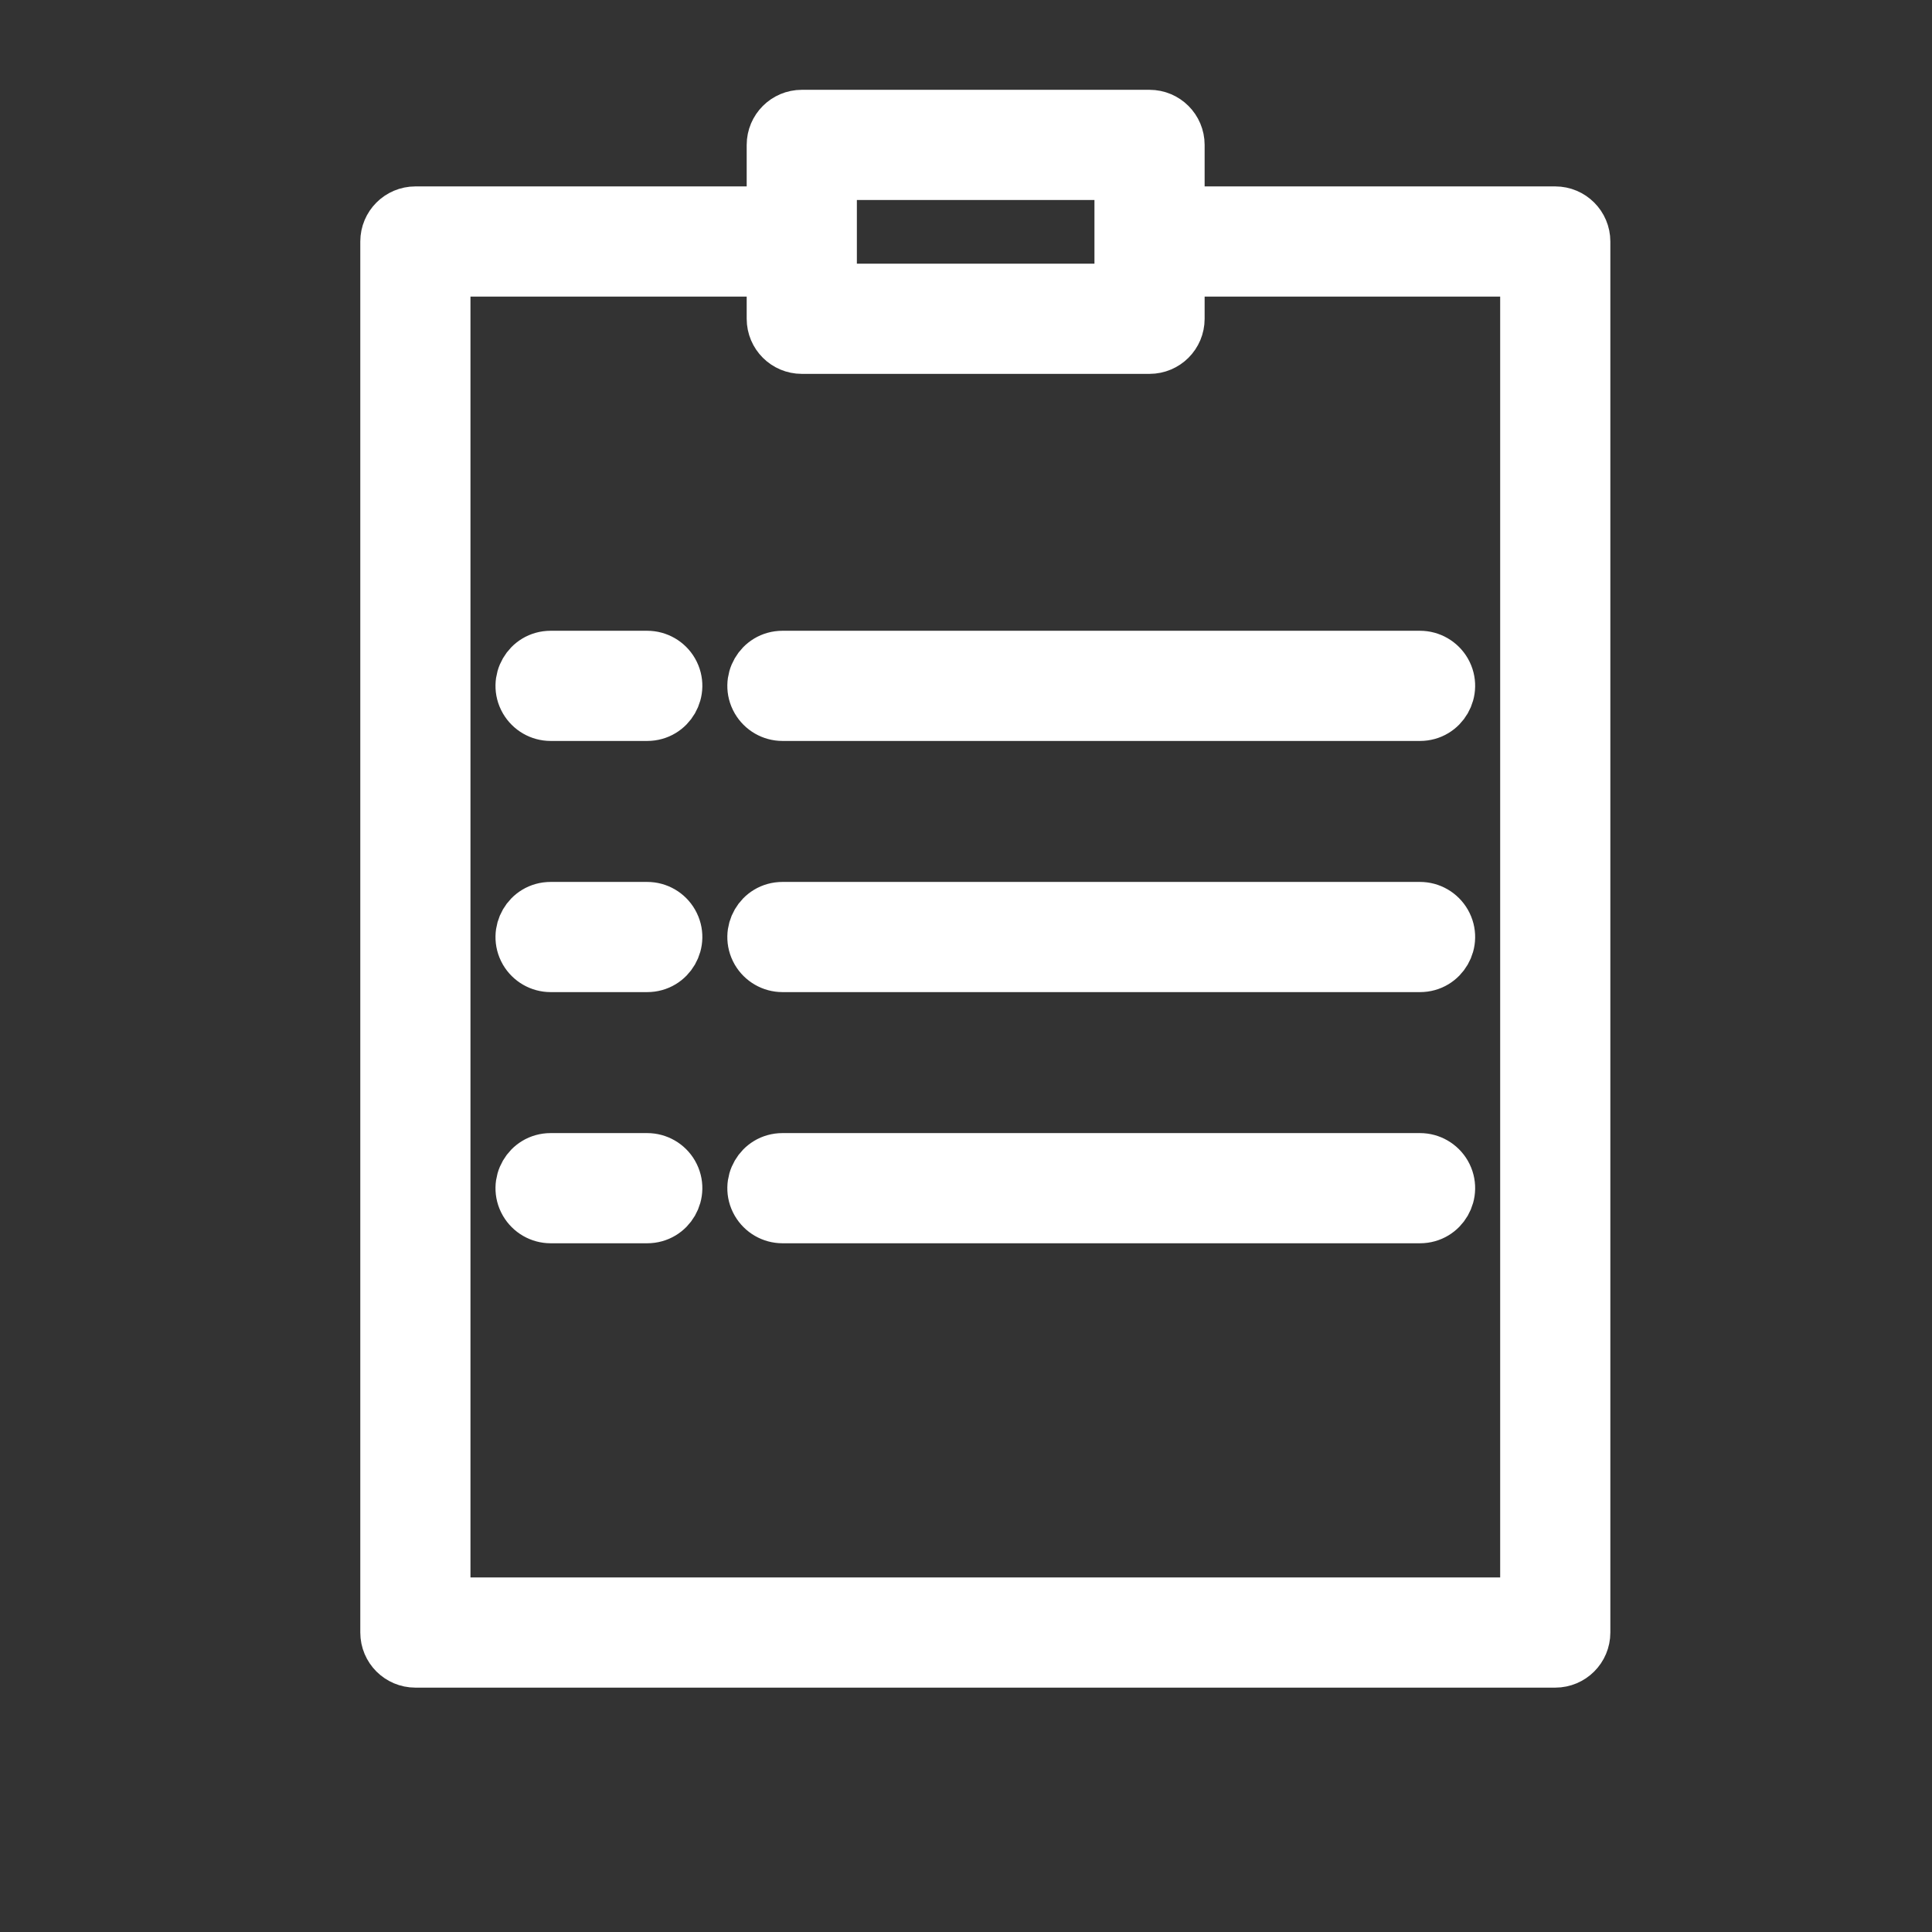 <?xml version="1.0" encoding="UTF-8"?> <svg xmlns="http://www.w3.org/2000/svg" viewBox="0 0 37.00 37.00" data-guides="{&quot;vertical&quot;:[],&quot;horizontal&quot;:[]}"><rect x="0" y="0" width="37.00" height="37.00" fill="#333333" stroke="none"/><defs></defs><path fill="#ffffff" stroke="#ffffff" fill-opacity="1" stroke-width="1" stroke-opacity="1" alignment-baseline="" baseline-shift="" fill-rule="evenodd" id="tSvg9966c87369" title="Path 3" d="M29.785 4.07C27.38 4.07 24.975 4.07 22.57 4.07C22.57 3.638 22.57 3.207 22.57 2.775C22.57 2.469 22.322 2.22 22.015 2.22C19.795 2.22 17.575 2.22 15.355 2.22C15.049 2.22 14.8 2.469 14.8 2.775C14.8 3.207 14.8 3.638 14.8 4.07C12.518 4.07 10.237 4.07 7.955 4.07C7.649 4.07 7.4 4.319 7.4 4.625C7.4 13.505 7.4 22.385 7.4 31.265C7.4 31.572 7.649 31.82 7.955 31.82C15.232 31.82 22.508 31.82 29.785 31.82C30.091 31.82 30.34 31.572 30.34 31.265C30.34 22.385 30.34 13.505 30.34 4.625C30.34 4.319 30.091 4.07 29.785 4.07ZM15.91 3.33C17.76 3.33 19.61 3.33 21.46 3.33C21.46 4.07 21.46 4.81 21.46 5.55C19.61 5.55 17.76 5.55 15.91 5.55C15.91 4.81 15.91 4.07 15.91 3.33M29.23 30.71C22.323 30.71 15.417 30.71 8.51 30.71C8.51 22.2 8.51 13.69 8.51 5.18C10.607 5.18 12.703 5.18 14.8 5.18C14.8 5.488 14.8 5.797 14.8 6.105C14.8 6.412 15.049 6.66 15.355 6.66C17.575 6.66 19.795 6.66 22.015 6.66C22.322 6.66 22.57 6.412 22.57 6.105C22.57 5.797 22.57 5.488 22.57 5.18C24.79 5.18 27.01 5.18 29.23 5.18C29.23 13.69 29.23 22.2 29.23 30.71"></path><path fill="#ffffff" stroke="#ffffff" fill-opacity="1" stroke-width="1" stroke-opacity="1" alignment-baseline="" baseline-shift="" fill-rule="evenodd" id="tSvg285efde291" title="Path 4" d="M12.395 12.58C11.778 12.58 11.162 12.58 10.545 12.58C10.118 12.58 9.851 13.043 10.064 13.412C10.164 13.584 10.347 13.69 10.545 13.69C11.162 13.69 11.778 13.69 12.395 13.69C12.822 13.69 13.089 13.227 12.876 12.857C12.777 12.686 12.593 12.58 12.395 12.58ZM14.985 12.58C14.558 12.58 14.291 13.043 14.504 13.412C14.604 13.584 14.787 13.69 14.985 13.69C19.055 13.69 23.125 13.69 27.195 13.69C27.622 13.69 27.889 13.227 27.676 12.857C27.576 12.686 27.393 12.58 27.195 12.58C23.125 12.58 19.055 12.58 14.985 12.58M12.395 17.39C11.778 17.39 11.162 17.39 10.545 17.39C10.118 17.39 9.851 17.852 10.064 18.223C10.164 18.394 10.347 18.5 10.545 18.5C11.162 18.5 11.778 18.5 12.395 18.5C12.822 18.5 13.089 18.038 12.876 17.668C12.777 17.496 12.593 17.39 12.395 17.39ZM27.195 17.39C23.125 17.39 19.055 17.39 14.985 17.39C14.558 17.39 14.291 17.852 14.504 18.223C14.604 18.394 14.787 18.5 14.985 18.5C19.055 18.5 23.125 18.5 27.195 18.5C27.622 18.5 27.889 18.038 27.676 17.668C27.576 17.496 27.393 17.39 27.195 17.39ZM12.395 22.2C11.778 22.2 11.162 22.2 10.545 22.2C10.118 22.2 9.851 22.663 10.064 23.032C10.164 23.204 10.347 23.31 10.545 23.31C11.162 23.31 11.778 23.31 12.395 23.31C12.822 23.31 13.089 22.848 12.876 22.477C12.777 22.306 12.593 22.2 12.395 22.2ZM27.195 22.2C23.125 22.2 19.055 22.2 14.985 22.2C14.558 22.2 14.291 22.663 14.504 23.032C14.604 23.204 14.787 23.31 14.985 23.31C19.055 23.31 23.125 23.31 27.195 23.31C27.622 23.31 27.889 22.848 27.676 22.477C27.576 22.306 27.393 22.2 27.195 22.2Z"></path></svg> 